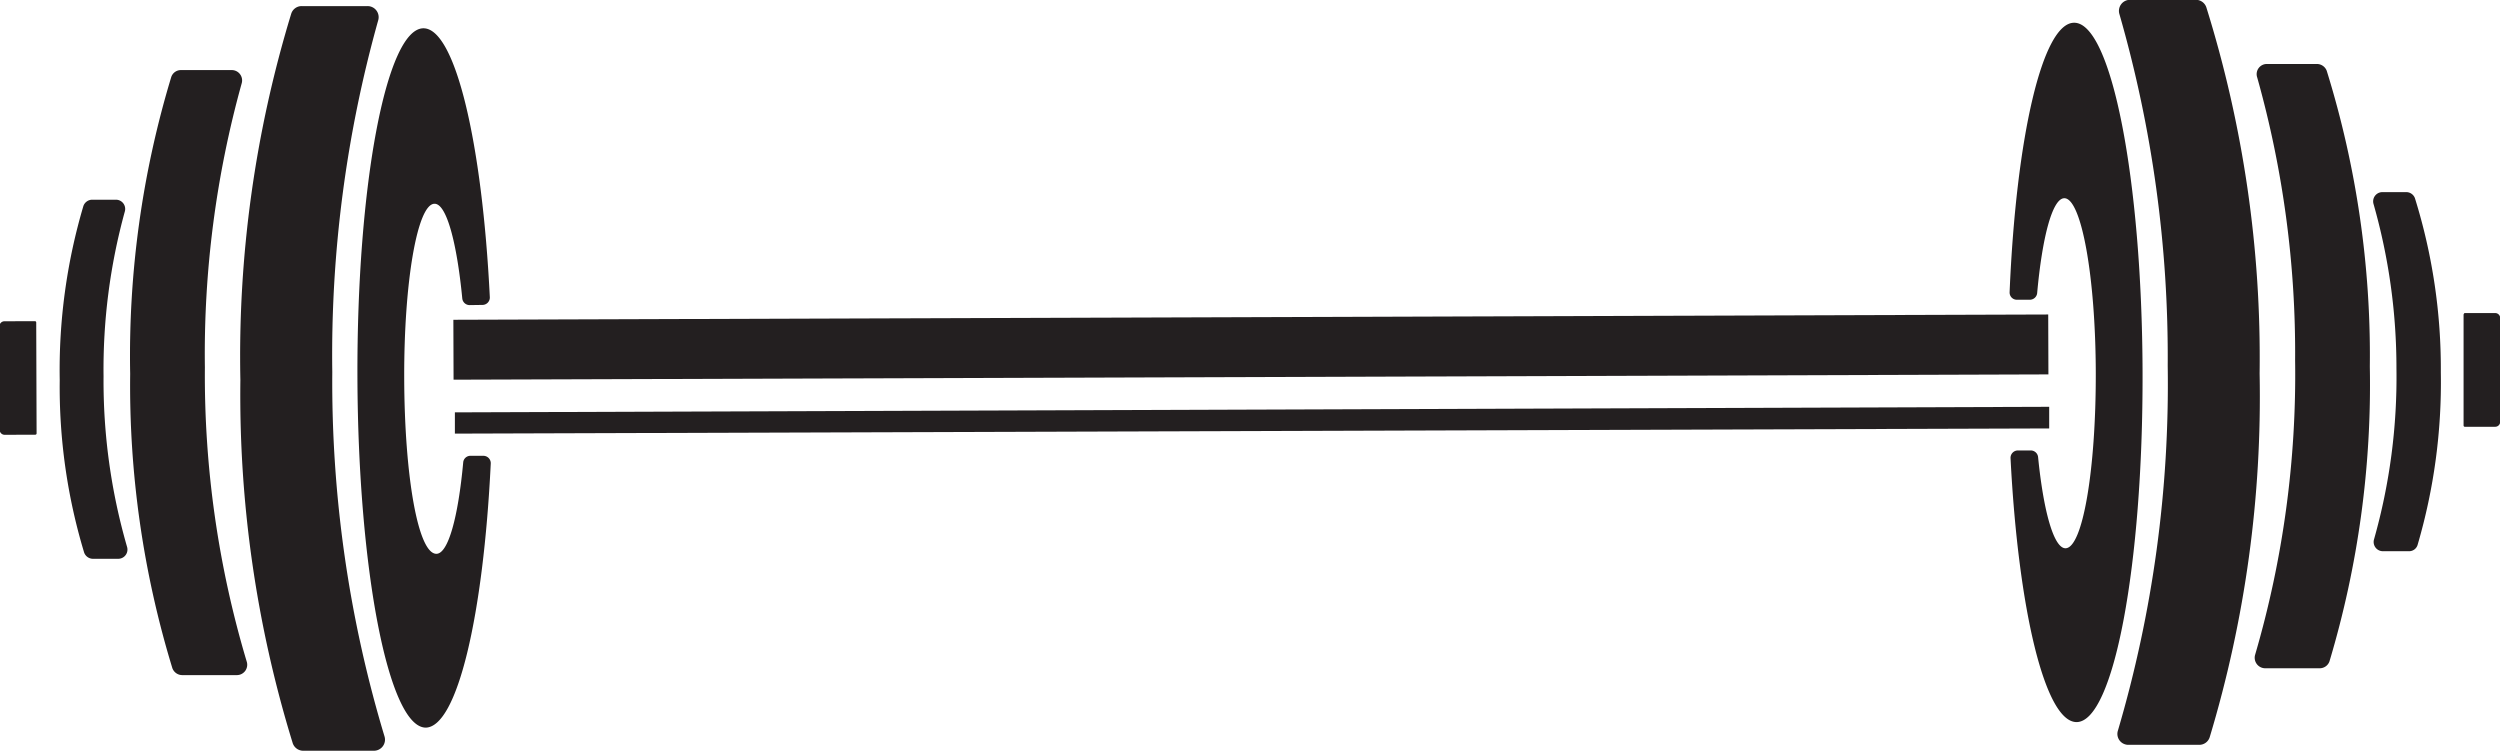 <?xml version="1.0" encoding="UTF-8"?><svg xmlns="http://www.w3.org/2000/svg" xmlns:xlink="http://www.w3.org/1999/xlink" data-name="Layer 1" height="40.6" preserveAspectRatio="xMidYMid meet" version="1.0" viewBox="7.4 54.7 135.2 40.6" width="135.2" zoomAndPan="magnify"><g id="change1_1"><path d="M31.93 71.85H118.18V75.09H31.93z" fill="#231f20" transform="rotate(-.19 75.264 75.514)"/></g><g id="change1_2"><path d="M32.79,71.2a.4.4,0,0,1-.39-.36c-.29-3-.85-5.13-1.5-5.12-.93,0-1.66,4.24-1.64,9.47S30,84.65,31,84.65c.64,0,1.18-2,1.45-4.94a.39.39,0,0,1,.39-.36h.71a.4.4,0,0,1,.39.42C33.54,88,32.13,94,30.43,94.05c-2,0-3.66-8.45-3.7-18.9S28.3,56.24,30.3,56.23c1.72,0,3.18,6.2,3.59,14.55a.4.4,0,0,1-.4.41Z" fill="#231f20"/></g><g id="change1_3"><path d="M25.37,74.82a66.39,66.39,0,0,0,2.82,19.69.6.6,0,0,1-.57.79l-3.81,0a.6.6,0,0,1-.58-.41A63.93,63.93,0,0,1,20.4,75.25a63.47,63.47,0,0,1,2.75-19.81.59.59,0,0,1,.57-.41h3.55a.6.6,0,0,1,.58.78A67,67,0,0,0,25.37,74.82Z" fill="#231f20"/></g><g id="change1_4"><path d="M18.48,74.57a54,54,0,0,0,2.26,15.9.56.56,0,0,1-.53.74H17.26a.57.57,0,0,1-.54-.38,52.31,52.31,0,0,1-2.28-15.91,52,52,0,0,1,2.22-16.05.55.55,0,0,1,.53-.38h2.74a.56.56,0,0,1,.54.72A54.63,54.63,0,0,0,18.48,74.57Z" fill="#231f20"/></g><g id="change1_5"><path d="M13,75.05a32.28,32.28,0,0,0,1.27,9.22.5.5,0,0,1-.47.65H12.42a.51.51,0,0,1-.47-.34,30.93,30.93,0,0,1-1.32-9.33,31.22,31.22,0,0,1,1.28-9.41.51.51,0,0,1,.47-.34h1.29a.5.5,0,0,1,.48.64A32.15,32.15,0,0,0,13,75.05Z" fill="#231f20"/></g><g id="change1_6"><path d="M7.65,72.07H9.3a.07.07,0,0,1,.07.07v6a.07.07,0,0,1-.07.07H7.65A.27.27,0,0,1,7.38,78V72.34A.27.27,0,0,1,7.65,72.07Z" fill="#231f20" transform="rotate(-.19 8.922 75.404)"/></g><g id="change1_7"><path d="M32.1,78.15H32V77l.12,0,86.1-.3v1.17Z" fill="#231f20"/></g><g id="change1_8"><path d="M117.18,70.91a.4.4,0,0,0,.39-.36c.27-3,.82-5.13,1.47-5.13.92,0,1.69,4.23,1.7,9.46s-.71,9.47-1.64,9.47c-.63,0-1.19-2-1.48-4.93a.4.4,0,0,0-.39-.36h-.71a.4.4,0,0,0-.39.42c.42,8.2,1.87,14.27,3.57,14.27,2,0,3.6-8.48,3.57-18.92s-1.69-18.91-3.7-18.9c-1.72,0-3.14,6.22-3.49,14.57a.39.39,0,0,0,.4.41Z" fill="#231f20"/></g><g id="change1_9"><path d="M124.63,74.48a66.25,66.25,0,0,1-2.69,19.72.59.59,0,0,0,.57.78h3.82a.59.59,0,0,0,.57-.41,63.82,63.82,0,0,0,2.7-19.67,63.58,63.58,0,0,0-2.88-19.8.6.6,0,0,0-.58-.41l-3.55,0a.6.6,0,0,0-.57.78A67,67,0,0,1,124.63,74.48Z" fill="#231f20"/></g><g id="change1_10"><path d="M131.52,74.19a54,54,0,0,1-2.16,15.91.57.57,0,0,0,.54.74h2.94a.56.56,0,0,0,.54-.38,52.13,52.13,0,0,0,2.18-15.93,51.88,51.88,0,0,0-2.33-16,.57.57,0,0,0-.54-.37H130a.55.55,0,0,0-.53.73A55,55,0,0,1,131.52,74.19Z" fill="#231f20"/></g><g id="change1_11"><path d="M137,74.63a32.17,32.17,0,0,1-1.21,9.23.5.5,0,0,0,.47.65h1.41a.48.48,0,0,0,.47-.33,31.25,31.25,0,0,0,1.26-9.34A31,31,0,0,0,138,65.42a.5.5,0,0,0-.48-.33h-1.28a.5.5,0,0,0-.48.64A32.33,32.33,0,0,1,137,74.63Z" fill="#231f20"/></g><g id="change1_12"><path d="M140.69,71.63h1.65a.27.27,0,0,1,.27.27l0,5.61a.27.27,0,0,1-.27.27h-1.65a.07.07,0,0,1-.06-.07l0-6S140.66,71.63,140.69,71.63Z" fill="#231f20"/></g></svg>